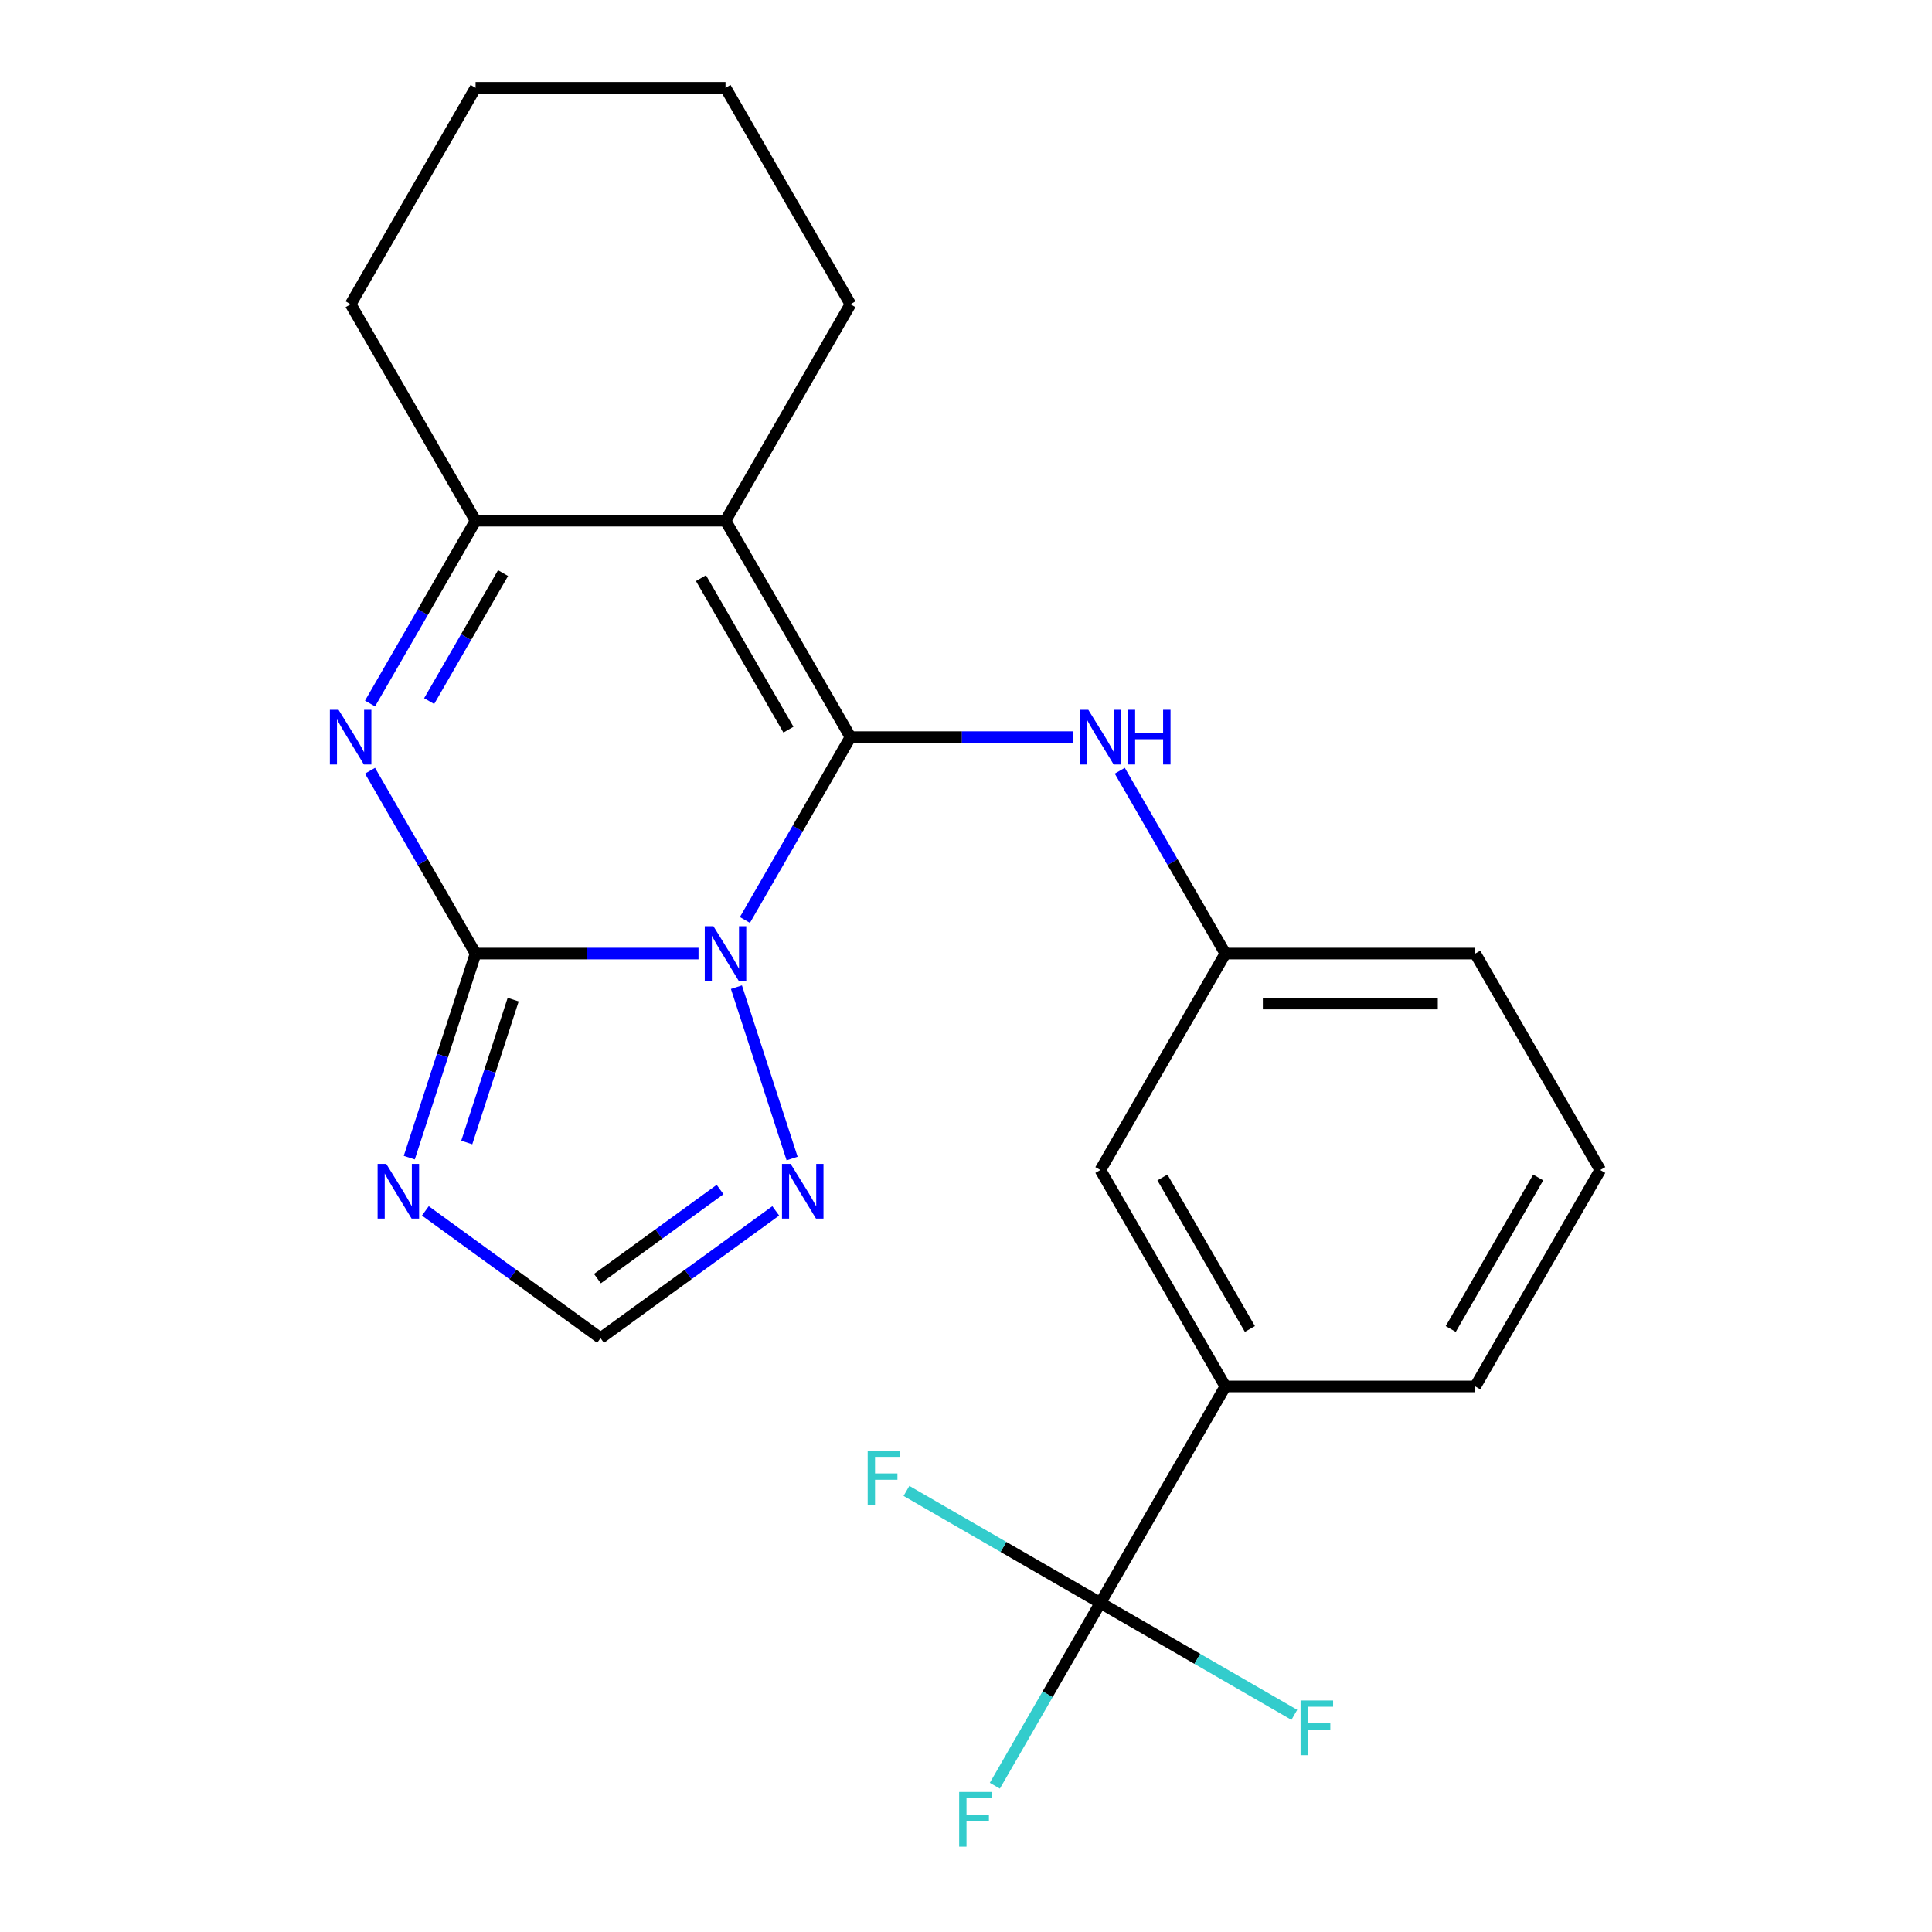 <?xml version='1.0' encoding='iso-8859-1'?>
<svg version='1.1' baseProfile='full'
              xmlns='http://www.w3.org/2000/svg'
                      xmlns:rdkit='http://www.rdkit.org/xml'
                      xmlns:xlink='http://www.w3.org/1999/xlink'
                  xml:space='preserve'
width='1000px' height='1000px' viewBox='0 0 1000 1000'>
<!-- END OF HEADER -->
<rect style='opacity:1.0;fill:#FFFFFF;stroke:none' width='1000' height='1000' x='0' y='0'> </rect>
<path class='bond-0' d='M 385.565,476.171 L 412.883,428.854' style='fill:none;fill-rule:evenodd;stroke:#0000FF;stroke-width:6px;stroke-linecap:butt;stroke-linejoin:miter;stroke-opacity:1' />
<path class='bond-0' d='M 412.883,428.854 L 440.202,381.537' style='fill:none;fill-rule:evenodd;stroke:#000000;stroke-width:6px;stroke-linecap:butt;stroke-linejoin:miter;stroke-opacity:1' />
<path class='bond-1' d='M 361.549,493.565 L 303.856,493.565' style='fill:none;fill-rule:evenodd;stroke:#0000FF;stroke-width:6px;stroke-linecap:butt;stroke-linejoin:miter;stroke-opacity:1' />
<path class='bond-1' d='M 303.856,493.565 L 246.164,493.565' style='fill:none;fill-rule:evenodd;stroke:#000000;stroke-width:6px;stroke-linecap:butt;stroke-linejoin:miter;stroke-opacity:1' />
<path class='bond-6' d='M 381.174,510.959 L 409.993,599.655' style='fill:none;fill-rule:evenodd;stroke:#0000FF;stroke-width:6px;stroke-linecap:butt;stroke-linejoin:miter;stroke-opacity:1' />
<path class='bond-2' d='M 440.202,381.537 L 375.523,269.51' style='fill:none;fill-rule:evenodd;stroke:#000000;stroke-width:6px;stroke-linecap:butt;stroke-linejoin:miter;stroke-opacity:1' />
<path class='bond-2' d='M 408.094,377.669 L 362.819,299.25' style='fill:none;fill-rule:evenodd;stroke:#000000;stroke-width:6px;stroke-linecap:butt;stroke-linejoin:miter;stroke-opacity:1' />
<path class='bond-8' d='M 440.202,381.537 L 497.894,381.537' style='fill:none;fill-rule:evenodd;stroke:#000000;stroke-width:6px;stroke-linecap:butt;stroke-linejoin:miter;stroke-opacity:1' />
<path class='bond-8' d='M 497.894,381.537 L 555.586,381.537' style='fill:none;fill-rule:evenodd;stroke:#0000FF;stroke-width:6px;stroke-linecap:butt;stroke-linejoin:miter;stroke-opacity:1' />
<path class='bond-3' d='M 246.164,493.565 L 218.846,446.248' style='fill:none;fill-rule:evenodd;stroke:#000000;stroke-width:6px;stroke-linecap:butt;stroke-linejoin:miter;stroke-opacity:1' />
<path class='bond-3' d='M 218.846,446.248 L 191.527,398.931' style='fill:none;fill-rule:evenodd;stroke:#0000FF;stroke-width:6px;stroke-linecap:butt;stroke-linejoin:miter;stroke-opacity:1' />
<path class='bond-4' d='M 246.164,493.565 L 229.003,546.381' style='fill:none;fill-rule:evenodd;stroke:#000000;stroke-width:6px;stroke-linecap:butt;stroke-linejoin:miter;stroke-opacity:1' />
<path class='bond-4' d='M 229.003,546.381 L 211.842,599.198' style='fill:none;fill-rule:evenodd;stroke:#0000FF;stroke-width:6px;stroke-linecap:butt;stroke-linejoin:miter;stroke-opacity:1' />
<path class='bond-4' d='M 265.621,517.405 L 253.608,554.376' style='fill:none;fill-rule:evenodd;stroke:#000000;stroke-width:6px;stroke-linecap:butt;stroke-linejoin:miter;stroke-opacity:1' />
<path class='bond-4' d='M 253.608,554.376 L 241.596,591.348' style='fill:none;fill-rule:evenodd;stroke:#0000FF;stroke-width:6px;stroke-linecap:butt;stroke-linejoin:miter;stroke-opacity:1' />
<path class='bond-16' d='M 375.523,269.51 L 440.202,157.482' style='fill:none;fill-rule:evenodd;stroke:#000000;stroke-width:6px;stroke-linecap:butt;stroke-linejoin:miter;stroke-opacity:1' />
<path class='bond-24' d='M 375.523,269.51 L 246.164,269.51' style='fill:none;fill-rule:evenodd;stroke:#000000;stroke-width:6px;stroke-linecap:butt;stroke-linejoin:miter;stroke-opacity:1' />
<path class='bond-5' d='M 191.527,364.143 L 218.846,316.827' style='fill:none;fill-rule:evenodd;stroke:#0000FF;stroke-width:6px;stroke-linecap:butt;stroke-linejoin:miter;stroke-opacity:1' />
<path class='bond-5' d='M 218.846,316.827 L 246.164,269.51' style='fill:none;fill-rule:evenodd;stroke:#000000;stroke-width:6px;stroke-linecap:butt;stroke-linejoin:miter;stroke-opacity:1' />
<path class='bond-5' d='M 222.128,362.884 L 241.251,329.762' style='fill:none;fill-rule:evenodd;stroke:#0000FF;stroke-width:6px;stroke-linecap:butt;stroke-linejoin:miter;stroke-opacity:1' />
<path class='bond-5' d='M 241.251,329.762 L 260.374,296.641' style='fill:none;fill-rule:evenodd;stroke:#000000;stroke-width:6px;stroke-linecap:butt;stroke-linejoin:miter;stroke-opacity:1' />
<path class='bond-23' d='M 220.164,626.745 L 265.504,659.686' style='fill:none;fill-rule:evenodd;stroke:#0000FF;stroke-width:6px;stroke-linecap:butt;stroke-linejoin:miter;stroke-opacity:1' />
<path class='bond-23' d='M 265.504,659.686 L 310.843,692.627' style='fill:none;fill-rule:evenodd;stroke:#000000;stroke-width:6px;stroke-linecap:butt;stroke-linejoin:miter;stroke-opacity:1' />
<path class='bond-17' d='M 246.164,269.51 L 181.485,157.482' style='fill:none;fill-rule:evenodd;stroke:#000000;stroke-width:6px;stroke-linecap:butt;stroke-linejoin:miter;stroke-opacity:1' />
<path class='bond-9' d='M 401.522,626.745 L 356.183,659.686' style='fill:none;fill-rule:evenodd;stroke:#0000FF;stroke-width:6px;stroke-linecap:butt;stroke-linejoin:miter;stroke-opacity:1' />
<path class='bond-9' d='M 356.183,659.686 L 310.843,692.627' style='fill:none;fill-rule:evenodd;stroke:#000000;stroke-width:6px;stroke-linecap:butt;stroke-linejoin:miter;stroke-opacity:1' />
<path class='bond-9' d='M 372.714,615.696 L 340.976,638.755' style='fill:none;fill-rule:evenodd;stroke:#0000FF;stroke-width:6px;stroke-linecap:butt;stroke-linejoin:miter;stroke-opacity:1' />
<path class='bond-9' d='M 340.976,638.755 L 309.238,661.814' style='fill:none;fill-rule:evenodd;stroke:#000000;stroke-width:6px;stroke-linecap:butt;stroke-linejoin:miter;stroke-opacity:1' />
<path class='bond-7' d='M 569.56,829.648 L 634.239,717.62' style='fill:none;fill-rule:evenodd;stroke:#000000;stroke-width:6px;stroke-linecap:butt;stroke-linejoin:miter;stroke-opacity:1' />
<path class='bond-13' d='M 569.56,829.648 L 542.242,876.964' style='fill:none;fill-rule:evenodd;stroke:#000000;stroke-width:6px;stroke-linecap:butt;stroke-linejoin:miter;stroke-opacity:1' />
<path class='bond-13' d='M 542.242,876.964 L 514.923,924.281' style='fill:none;fill-rule:evenodd;stroke:#33CCCC;stroke-width:6px;stroke-linecap:butt;stroke-linejoin:miter;stroke-opacity:1' />
<path class='bond-14' d='M 569.56,829.648 L 619.747,858.623' style='fill:none;fill-rule:evenodd;stroke:#000000;stroke-width:6px;stroke-linecap:butt;stroke-linejoin:miter;stroke-opacity:1' />
<path class='bond-14' d='M 619.747,858.623 L 669.934,887.598' style='fill:none;fill-rule:evenodd;stroke:#33CCCC;stroke-width:6px;stroke-linecap:butt;stroke-linejoin:miter;stroke-opacity:1' />
<path class='bond-15' d='M 569.56,829.648 L 519.373,800.672' style='fill:none;fill-rule:evenodd;stroke:#000000;stroke-width:6px;stroke-linecap:butt;stroke-linejoin:miter;stroke-opacity:1' />
<path class='bond-15' d='M 519.373,800.672 L 469.186,771.697' style='fill:none;fill-rule:evenodd;stroke:#33CCCC;stroke-width:6px;stroke-linecap:butt;stroke-linejoin:miter;stroke-opacity:1' />
<path class='bond-11' d='M 579.602,398.931 L 606.921,446.248' style='fill:none;fill-rule:evenodd;stroke:#0000FF;stroke-width:6px;stroke-linecap:butt;stroke-linejoin:miter;stroke-opacity:1' />
<path class='bond-11' d='M 606.921,446.248 L 634.239,493.565' style='fill:none;fill-rule:evenodd;stroke:#000000;stroke-width:6px;stroke-linecap:butt;stroke-linejoin:miter;stroke-opacity:1' />
<path class='bond-10' d='M 634.239,717.62 L 569.56,605.592' style='fill:none;fill-rule:evenodd;stroke:#000000;stroke-width:6px;stroke-linecap:butt;stroke-linejoin:miter;stroke-opacity:1' />
<path class='bond-10' d='M 646.943,687.88 L 601.667,609.461' style='fill:none;fill-rule:evenodd;stroke:#000000;stroke-width:6px;stroke-linecap:butt;stroke-linejoin:miter;stroke-opacity:1' />
<path class='bond-26' d='M 634.239,717.62 L 763.597,717.62' style='fill:none;fill-rule:evenodd;stroke:#000000;stroke-width:6px;stroke-linecap:butt;stroke-linejoin:miter;stroke-opacity:1' />
<path class='bond-12' d='M 634.239,493.565 L 569.56,605.592' style='fill:none;fill-rule:evenodd;stroke:#000000;stroke-width:6px;stroke-linecap:butt;stroke-linejoin:miter;stroke-opacity:1' />
<path class='bond-20' d='M 634.239,493.565 L 763.597,493.565' style='fill:none;fill-rule:evenodd;stroke:#000000;stroke-width:6px;stroke-linecap:butt;stroke-linejoin:miter;stroke-opacity:1' />
<path class='bond-20' d='M 653.643,519.437 L 744.194,519.437' style='fill:none;fill-rule:evenodd;stroke:#000000;stroke-width:6px;stroke-linecap:butt;stroke-linejoin:miter;stroke-opacity:1' />
<path class='bond-21' d='M 440.202,157.482 L 375.523,45.455' style='fill:none;fill-rule:evenodd;stroke:#000000;stroke-width:6px;stroke-linecap:butt;stroke-linejoin:miter;stroke-opacity:1' />
<path class='bond-22' d='M 181.485,157.482 L 246.164,45.455' style='fill:none;fill-rule:evenodd;stroke:#000000;stroke-width:6px;stroke-linecap:butt;stroke-linejoin:miter;stroke-opacity:1' />
<path class='bond-18' d='M 763.597,717.62 L 828.277,605.592' style='fill:none;fill-rule:evenodd;stroke:#000000;stroke-width:6px;stroke-linecap:butt;stroke-linejoin:miter;stroke-opacity:1' />
<path class='bond-18' d='M 750.894,687.88 L 796.169,609.461' style='fill:none;fill-rule:evenodd;stroke:#000000;stroke-width:6px;stroke-linecap:butt;stroke-linejoin:miter;stroke-opacity:1' />
<path class='bond-19' d='M 828.277,605.592 L 763.597,493.565' style='fill:none;fill-rule:evenodd;stroke:#000000;stroke-width:6px;stroke-linecap:butt;stroke-linejoin:miter;stroke-opacity:1' />
<path class='bond-25' d='M 375.523,45.455 L 246.164,45.455' style='fill:none;fill-rule:evenodd;stroke:#000000;stroke-width:6px;stroke-linecap:butt;stroke-linejoin:miter;stroke-opacity:1' />
<path  class='atom-0' d='M 369.263 479.405
L 378.543 494.405
Q 379.463 495.885, 380.943 498.565
Q 382.423 501.245, 382.503 501.405
L 382.503 479.405
L 386.263 479.405
L 386.263 507.725
L 382.383 507.725
L 372.423 491.325
Q 371.263 489.405, 370.023 487.205
Q 368.823 485.005, 368.463 484.325
L 368.463 507.725
L 364.783 507.725
L 364.783 479.405
L 369.263 479.405
' fill='#0000FF'/>
<path  class='atom-4' d='M 175.225 367.377
L 184.505 382.377
Q 185.425 383.857, 186.905 386.537
Q 188.385 389.217, 188.465 389.377
L 188.465 367.377
L 192.225 367.377
L 192.225 395.697
L 188.345 395.697
L 178.385 379.297
Q 177.225 377.377, 175.985 375.177
Q 174.785 372.977, 174.425 372.297
L 174.425 395.697
L 170.745 395.697
L 170.745 367.377
L 175.225 367.377
' fill='#0000FF'/>
<path  class='atom-5' d='M 199.93 602.432
L 209.21 617.432
Q 210.13 618.912, 211.61 621.592
Q 213.09 624.272, 213.17 624.432
L 213.17 602.432
L 216.93 602.432
L 216.93 630.752
L 213.05 630.752
L 203.09 614.352
Q 201.93 612.432, 200.69 610.232
Q 199.49 608.032, 199.13 607.352
L 199.13 630.752
L 195.45 630.752
L 195.45 602.432
L 199.93 602.432
' fill='#0000FF'/>
<path  class='atom-7' d='M 409.236 602.432
L 418.516 617.432
Q 419.436 618.912, 420.916 621.592
Q 422.396 624.272, 422.476 624.432
L 422.476 602.432
L 426.236 602.432
L 426.236 630.752
L 422.356 630.752
L 412.396 614.352
Q 411.236 612.432, 409.996 610.232
Q 408.796 608.032, 408.436 607.352
L 408.436 630.752
L 404.756 630.752
L 404.756 602.432
L 409.236 602.432
' fill='#0000FF'/>
<path  class='atom-9' d='M 563.3 367.377
L 572.58 382.377
Q 573.5 383.857, 574.98 386.537
Q 576.46 389.217, 576.54 389.377
L 576.54 367.377
L 580.3 367.377
L 580.3 395.697
L 576.42 395.697
L 566.46 379.297
Q 565.3 377.377, 564.06 375.177
Q 562.86 372.977, 562.5 372.297
L 562.5 395.697
L 558.82 395.697
L 558.82 367.377
L 563.3 367.377
' fill='#0000FF'/>
<path  class='atom-9' d='M 583.7 367.377
L 587.54 367.377
L 587.54 379.417
L 602.02 379.417
L 602.02 367.377
L 605.86 367.377
L 605.86 395.697
L 602.02 395.697
L 602.02 382.617
L 587.54 382.617
L 587.54 395.697
L 583.7 395.697
L 583.7 367.377
' fill='#0000FF'/>
<path  class='atom-14' d='M 496.461 927.515
L 513.301 927.515
L 513.301 930.755
L 500.261 930.755
L 500.261 939.355
L 511.861 939.355
L 511.861 942.635
L 500.261 942.635
L 500.261 955.835
L 496.461 955.835
L 496.461 927.515
' fill='#33CCCC'/>
<path  class='atom-15' d='M 673.168 880.167
L 690.008 880.167
L 690.008 883.407
L 676.968 883.407
L 676.968 892.007
L 688.568 892.007
L 688.568 895.287
L 676.968 895.287
L 676.968 908.487
L 673.168 908.487
L 673.168 880.167
' fill='#33CCCC'/>
<path  class='atom-16' d='M 449.112 750.809
L 465.952 750.809
L 465.952 754.049
L 452.912 754.049
L 452.912 762.649
L 464.512 762.649
L 464.512 765.929
L 452.912 765.929
L 452.912 779.129
L 449.112 779.129
L 449.112 750.809
' fill='#33CCCC'/>
</svg>
